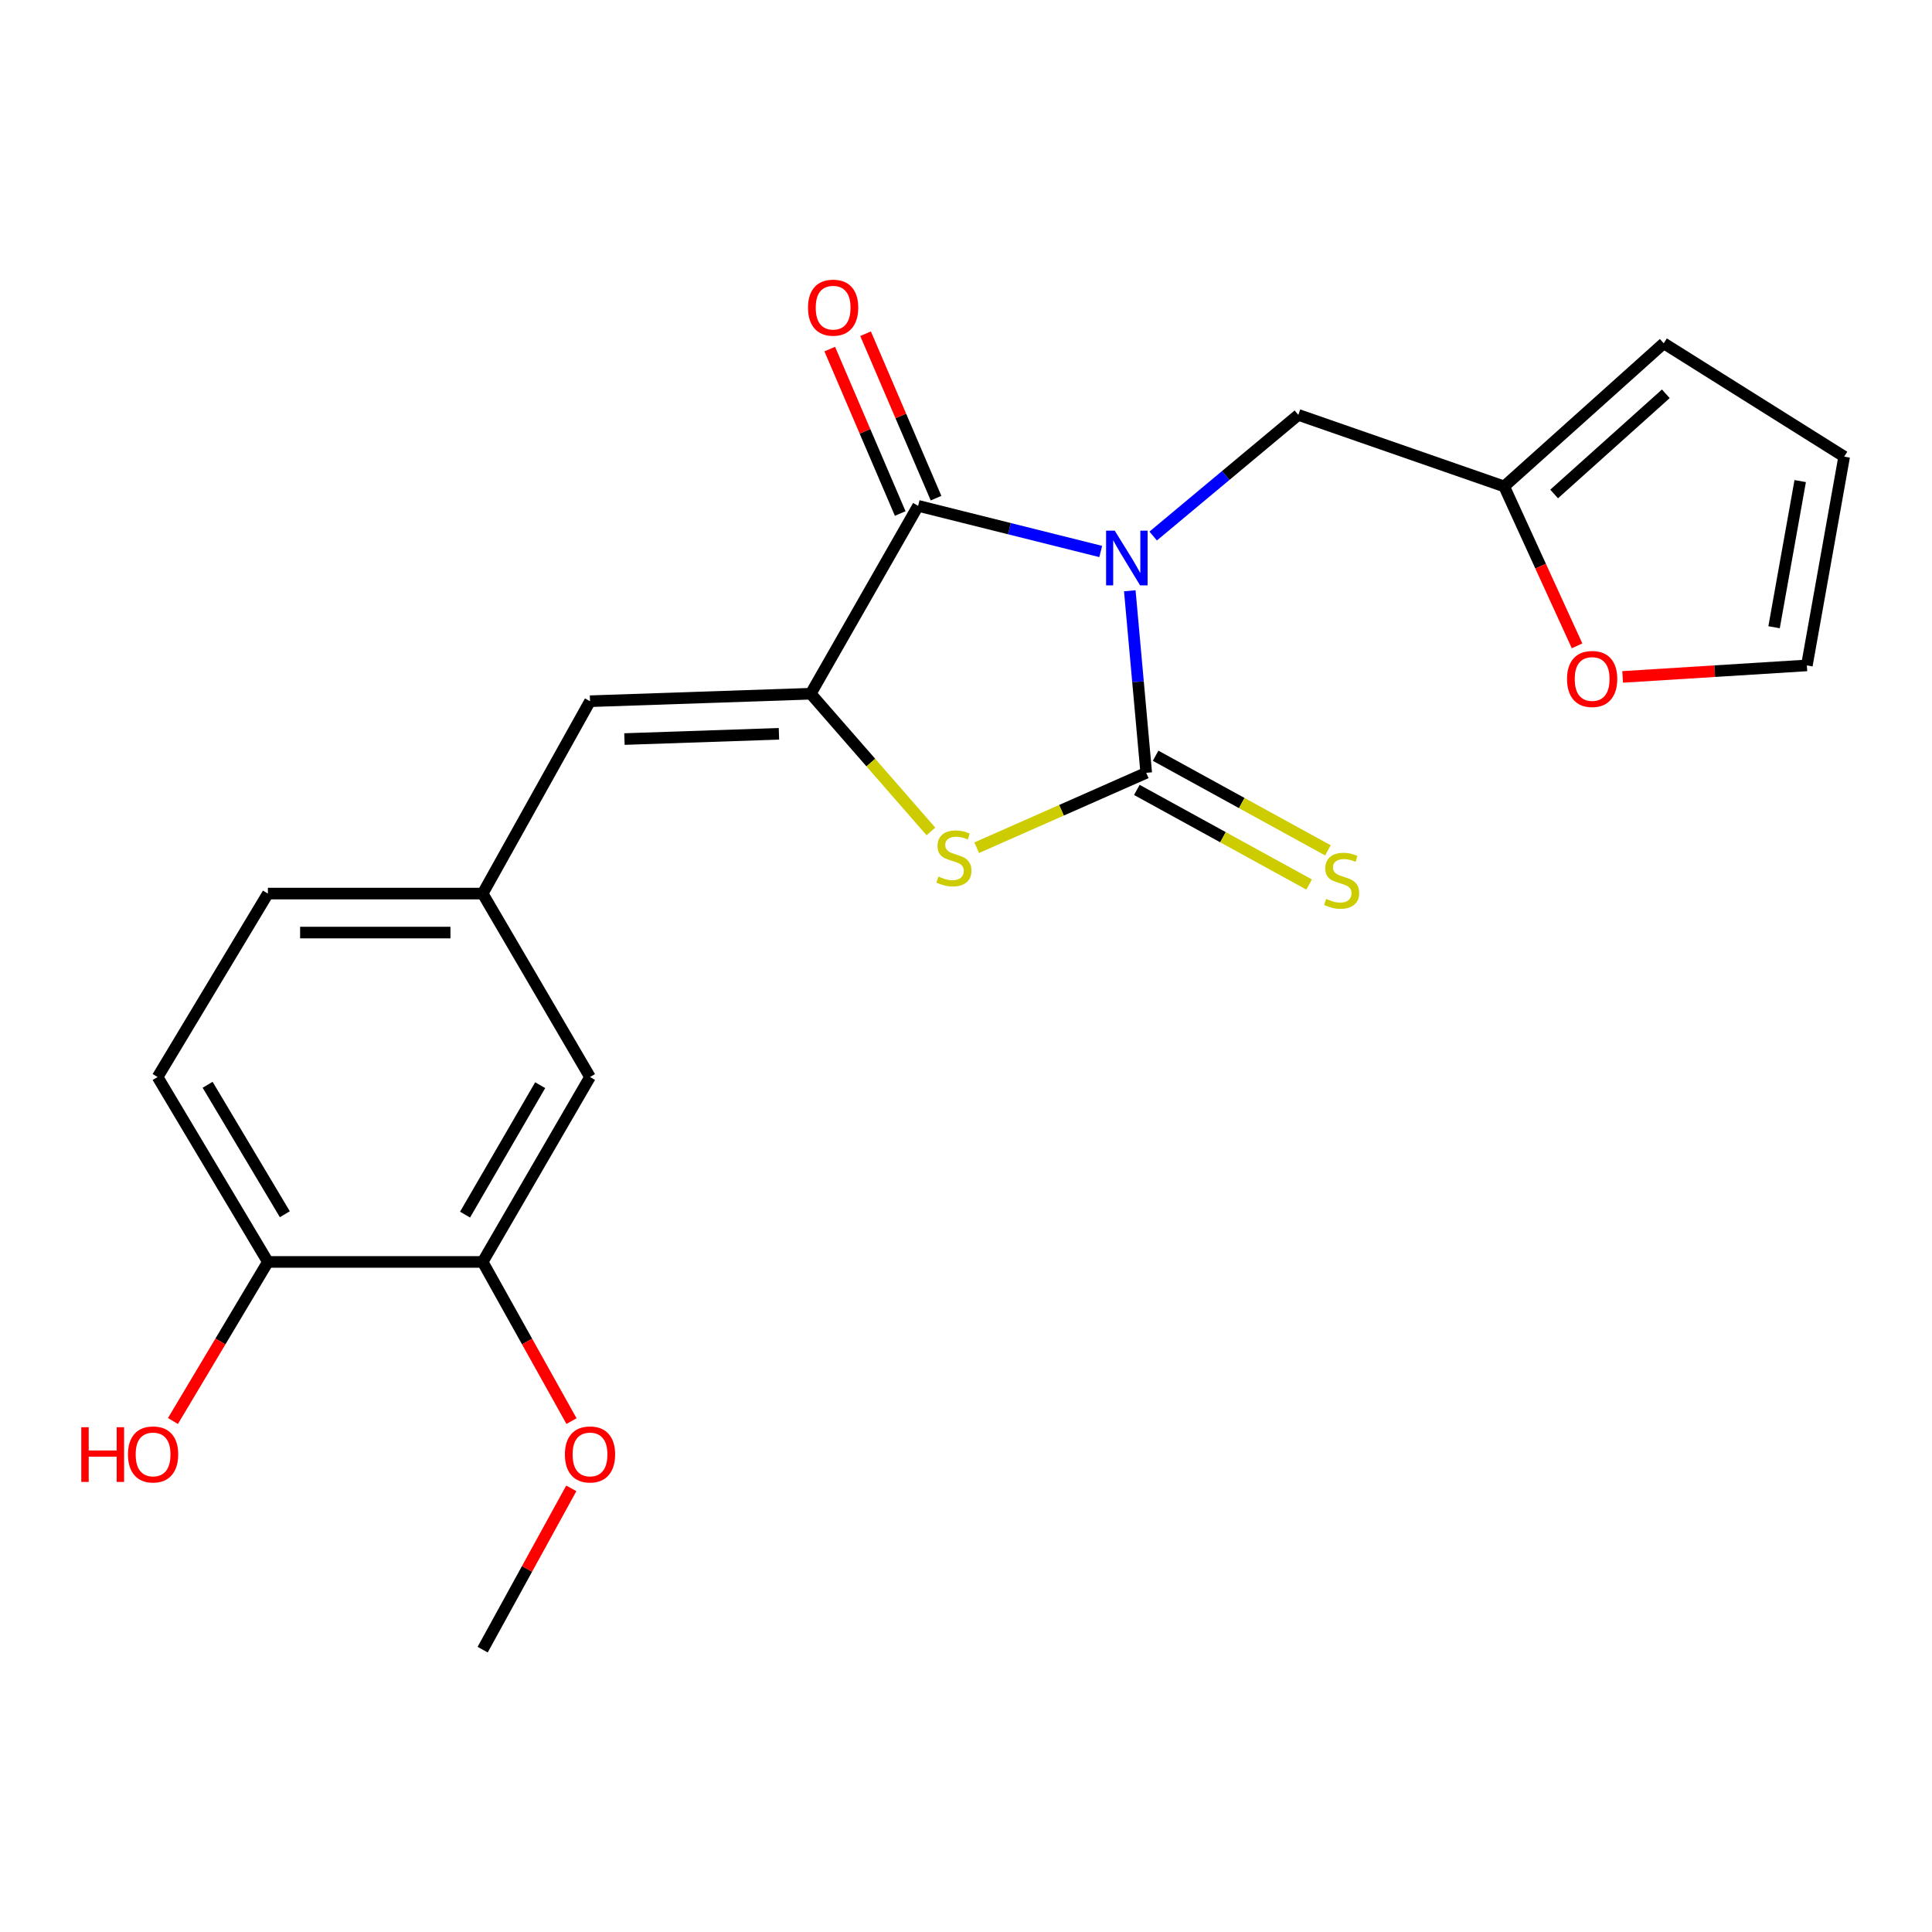 <?xml version='1.0' encoding='iso-8859-1'?>
<svg version='1.1' baseProfile='full'
              xmlns='http://www.w3.org/2000/svg'
                      xmlns:rdkit='http://www.rdkit.org/xml'
                      xmlns:xlink='http://www.w3.org/1999/xlink'
                  xml:space='preserve'
width='1000px' height='1000px' viewBox='0 0 1000 1000'>
<!-- END OF HEADER -->
<rect style='opacity:1.0;fill:#FFFFFF;stroke:none' width='1000' height='1000' x='0' y='0'> </rect>
<path class='bond-0' d='M 584.78,305.781 L 589.032,352.897' style='fill:none;fill-rule:evenodd;stroke:#0000FF;stroke-width:6px;stroke-linecap:butt;stroke-linejoin:miter;stroke-opacity:1' />
<path class='bond-0' d='M 589.032,352.897 L 593.284,400.013' style='fill:none;fill-rule:evenodd;stroke:#000000;stroke-width:6px;stroke-linecap:butt;stroke-linejoin:miter;stroke-opacity:1' />
<path class='bond-1' d='M 569.726,285.449 L 522.472,273.636' style='fill:none;fill-rule:evenodd;stroke:#0000FF;stroke-width:6px;stroke-linecap:butt;stroke-linejoin:miter;stroke-opacity:1' />
<path class='bond-1' d='M 522.472,273.636 L 475.218,261.822' style='fill:none;fill-rule:evenodd;stroke:#000000;stroke-width:6px;stroke-linecap:butt;stroke-linejoin:miter;stroke-opacity:1' />
<path class='bond-5' d='M 596.88,277.455 L 634.451,246.1' style='fill:none;fill-rule:evenodd;stroke:#0000FF;stroke-width:6px;stroke-linecap:butt;stroke-linejoin:miter;stroke-opacity:1' />
<path class='bond-5' d='M 634.451,246.1 L 672.021,214.746' style='fill:none;fill-rule:evenodd;stroke:#000000;stroke-width:6px;stroke-linecap:butt;stroke-linejoin:miter;stroke-opacity:1' />
<path class='bond-3' d='M 593.284,400.013 L 549.412,419.392' style='fill:none;fill-rule:evenodd;stroke:#000000;stroke-width:6px;stroke-linecap:butt;stroke-linejoin:miter;stroke-opacity:1' />
<path class='bond-3' d='M 549.412,419.392 L 505.539,438.771' style='fill:none;fill-rule:evenodd;stroke:#CCCC00;stroke-width:6px;stroke-linecap:butt;stroke-linejoin:miter;stroke-opacity:1' />
<path class='bond-6' d='M 588.427,408.857 L 633.019,433.343' style='fill:none;fill-rule:evenodd;stroke:#000000;stroke-width:6px;stroke-linecap:butt;stroke-linejoin:miter;stroke-opacity:1' />
<path class='bond-6' d='M 633.019,433.343 L 677.611,457.828' style='fill:none;fill-rule:evenodd;stroke:#CCCC00;stroke-width:6px;stroke-linecap:butt;stroke-linejoin:miter;stroke-opacity:1' />
<path class='bond-6' d='M 598.14,391.168 L 642.732,415.654' style='fill:none;fill-rule:evenodd;stroke:#000000;stroke-width:6px;stroke-linecap:butt;stroke-linejoin:miter;stroke-opacity:1' />
<path class='bond-6' d='M 642.732,415.654 L 687.324,440.139' style='fill:none;fill-rule:evenodd;stroke:#CCCC00;stroke-width:6px;stroke-linecap:butt;stroke-linejoin:miter;stroke-opacity:1' />
<path class='bond-2' d='M 475.218,261.822 L 419.632,359.069' style='fill:none;fill-rule:evenodd;stroke:#000000;stroke-width:6px;stroke-linecap:butt;stroke-linejoin:miter;stroke-opacity:1' />
<path class='bond-9' d='M 484.492,257.848 L 466.256,215.293' style='fill:none;fill-rule:evenodd;stroke:#000000;stroke-width:6px;stroke-linecap:butt;stroke-linejoin:miter;stroke-opacity:1' />
<path class='bond-9' d='M 466.256,215.293 L 448.021,172.738' style='fill:none;fill-rule:evenodd;stroke:#FF0000;stroke-width:6px;stroke-linecap:butt;stroke-linejoin:miter;stroke-opacity:1' />
<path class='bond-9' d='M 465.943,265.797 L 447.707,223.242' style='fill:none;fill-rule:evenodd;stroke:#000000;stroke-width:6px;stroke-linecap:butt;stroke-linejoin:miter;stroke-opacity:1' />
<path class='bond-9' d='M 447.707,223.242 L 429.472,180.687' style='fill:none;fill-rule:evenodd;stroke:#FF0000;stroke-width:6px;stroke-linecap:butt;stroke-linejoin:miter;stroke-opacity:1' />
<path class='bond-4' d='M 419.632,359.069 L 305.389,362.948' style='fill:none;fill-rule:evenodd;stroke:#000000;stroke-width:6px;stroke-linecap:butt;stroke-linejoin:miter;stroke-opacity:1' />
<path class='bond-4' d='M 403.18,379.82 L 323.21,382.535' style='fill:none;fill-rule:evenodd;stroke:#000000;stroke-width:6px;stroke-linecap:butt;stroke-linejoin:miter;stroke-opacity:1' />
<path class='bond-22' d='M 419.632,359.069 L 450.737,394.71' style='fill:none;fill-rule:evenodd;stroke:#000000;stroke-width:6px;stroke-linecap:butt;stroke-linejoin:miter;stroke-opacity:1' />
<path class='bond-22' d='M 450.737,394.71 L 481.841,430.351' style='fill:none;fill-rule:evenodd;stroke:#CCCC00;stroke-width:6px;stroke-linecap:butt;stroke-linejoin:miter;stroke-opacity:1' />
<path class='bond-11' d='M 305.389,362.948 L 249.826,462.516' style='fill:none;fill-rule:evenodd;stroke:#000000;stroke-width:6px;stroke-linecap:butt;stroke-linejoin:miter;stroke-opacity:1' />
<path class='bond-7' d='M 672.021,214.746 L 778.551,251.777' style='fill:none;fill-rule:evenodd;stroke:#000000;stroke-width:6px;stroke-linecap:butt;stroke-linejoin:miter;stroke-opacity:1' />
<path class='bond-10' d='M 778.551,251.777 L 797.42,293.038' style='fill:none;fill-rule:evenodd;stroke:#000000;stroke-width:6px;stroke-linecap:butt;stroke-linejoin:miter;stroke-opacity:1' />
<path class='bond-10' d='M 797.42,293.038 L 816.29,334.298' style='fill:none;fill-rule:evenodd;stroke:#FF0000;stroke-width:6px;stroke-linecap:butt;stroke-linejoin:miter;stroke-opacity:1' />
<path class='bond-14' d='M 778.551,251.777 L 861.144,177.693' style='fill:none;fill-rule:evenodd;stroke:#000000;stroke-width:6px;stroke-linecap:butt;stroke-linejoin:miter;stroke-opacity:1' />
<path class='bond-14' d='M 804.414,255.687 L 862.23,203.828' style='fill:none;fill-rule:evenodd;stroke:#000000;stroke-width:6px;stroke-linecap:butt;stroke-linejoin:miter;stroke-opacity:1' />
<path class='bond-8' d='M 249.826,653.175 L 305.389,557.464' style='fill:none;fill-rule:evenodd;stroke:#000000;stroke-width:6px;stroke-linecap:butt;stroke-linejoin:miter;stroke-opacity:1' />
<path class='bond-8' d='M 240.708,628.687 L 279.602,561.689' style='fill:none;fill-rule:evenodd;stroke:#000000;stroke-width:6px;stroke-linecap:butt;stroke-linejoin:miter;stroke-opacity:1' />
<path class='bond-19' d='M 249.826,653.175 L 272.816,694.368' style='fill:none;fill-rule:evenodd;stroke:#000000;stroke-width:6px;stroke-linecap:butt;stroke-linejoin:miter;stroke-opacity:1' />
<path class='bond-19' d='M 272.816,694.368 L 295.806,735.561' style='fill:none;fill-rule:evenodd;stroke:#FF0000;stroke-width:6px;stroke-linecap:butt;stroke-linejoin:miter;stroke-opacity:1' />
<path class='bond-24' d='M 249.826,653.175 L 138.666,653.175' style='fill:none;fill-rule:evenodd;stroke:#000000;stroke-width:6px;stroke-linecap:butt;stroke-linejoin:miter;stroke-opacity:1' />
<path class='bond-15' d='M 839.875,350.37 L 887.552,347.393' style='fill:none;fill-rule:evenodd;stroke:#FF0000;stroke-width:6px;stroke-linecap:butt;stroke-linejoin:miter;stroke-opacity:1' />
<path class='bond-15' d='M 887.552,347.393 L 935.228,344.416' style='fill:none;fill-rule:evenodd;stroke:#000000;stroke-width:6px;stroke-linecap:butt;stroke-linejoin:miter;stroke-opacity:1' />
<path class='bond-13' d='M 249.826,462.516 L 305.389,557.464' style='fill:none;fill-rule:evenodd;stroke:#000000;stroke-width:6px;stroke-linecap:butt;stroke-linejoin:miter;stroke-opacity:1' />
<path class='bond-18' d='M 249.826,462.516 L 138.666,462.516' style='fill:none;fill-rule:evenodd;stroke:#000000;stroke-width:6px;stroke-linecap:butt;stroke-linejoin:miter;stroke-opacity:1' />
<path class='bond-18' d='M 233.152,482.696 L 155.34,482.696' style='fill:none;fill-rule:evenodd;stroke:#000000;stroke-width:6px;stroke-linecap:butt;stroke-linejoin:miter;stroke-opacity:1' />
<path class='bond-12' d='M 138.666,653.175 L 81.567,557.464' style='fill:none;fill-rule:evenodd;stroke:#000000;stroke-width:6px;stroke-linecap:butt;stroke-linejoin:miter;stroke-opacity:1' />
<path class='bond-12' d='M 147.431,628.479 L 107.462,561.482' style='fill:none;fill-rule:evenodd;stroke:#000000;stroke-width:6px;stroke-linecap:butt;stroke-linejoin:miter;stroke-opacity:1' />
<path class='bond-20' d='M 138.666,653.175 L 114.09,694.344' style='fill:none;fill-rule:evenodd;stroke:#000000;stroke-width:6px;stroke-linecap:butt;stroke-linejoin:miter;stroke-opacity:1' />
<path class='bond-20' d='M 114.09,694.344 L 89.513,735.513' style='fill:none;fill-rule:evenodd;stroke:#FF0000;stroke-width:6px;stroke-linecap:butt;stroke-linejoin:miter;stroke-opacity:1' />
<path class='bond-16' d='M 861.144,177.693 L 954.545,236.35' style='fill:none;fill-rule:evenodd;stroke:#000000;stroke-width:6px;stroke-linecap:butt;stroke-linejoin:miter;stroke-opacity:1' />
<path class='bond-23' d='M 935.228,344.416 L 954.545,236.35' style='fill:none;fill-rule:evenodd;stroke:#000000;stroke-width:6px;stroke-linecap:butt;stroke-linejoin:miter;stroke-opacity:1' />
<path class='bond-23' d='M 918.26,324.655 L 931.782,249.009' style='fill:none;fill-rule:evenodd;stroke:#000000;stroke-width:6px;stroke-linecap:butt;stroke-linejoin:miter;stroke-opacity:1' />
<path class='bond-17' d='M 81.567,557.464 L 138.666,462.516' style='fill:none;fill-rule:evenodd;stroke:#000000;stroke-width:6px;stroke-linecap:butt;stroke-linejoin:miter;stroke-opacity:1' />
<path class='bond-21' d='M 295.694,770.376 L 272.76,812.117' style='fill:none;fill-rule:evenodd;stroke:#FF0000;stroke-width:6px;stroke-linecap:butt;stroke-linejoin:miter;stroke-opacity:1' />
<path class='bond-21' d='M 272.76,812.117 L 249.826,853.857' style='fill:none;fill-rule:evenodd;stroke:#000000;stroke-width:6px;stroke-linecap:butt;stroke-linejoin:miter;stroke-opacity:1' />
<path  class='atom-0' d='M 576.99 274.67
L 586.27 289.67
Q 587.19 291.15, 588.67 293.83
Q 590.15 296.51, 590.23 296.67
L 590.23 274.67
L 593.99 274.67
L 593.99 302.99
L 590.11 302.99
L 580.15 286.59
Q 578.99 284.67, 577.75 282.47
Q 576.55 280.27, 576.19 279.59
L 576.19 302.99
L 572.51 302.99
L 572.51 274.67
L 576.99 274.67
' fill='#0000FF'/>
<path  class='atom-4' d='M 485.739 453.703
Q 486.059 453.823, 487.379 454.383
Q 488.699 454.943, 490.139 455.303
Q 491.619 455.623, 493.059 455.623
Q 495.739 455.623, 497.299 454.343
Q 498.859 453.023, 498.859 450.743
Q 498.859 449.183, 498.059 448.223
Q 497.299 447.263, 496.099 446.743
Q 494.899 446.223, 492.899 445.623
Q 490.379 444.863, 488.859 444.143
Q 487.379 443.423, 486.299 441.903
Q 485.259 440.383, 485.259 437.823
Q 485.259 434.263, 487.659 432.063
Q 490.099 429.863, 494.899 429.863
Q 498.179 429.863, 501.899 431.423
L 500.979 434.503
Q 497.579 433.103, 495.019 433.103
Q 492.259 433.103, 490.739 434.263
Q 489.219 435.383, 489.259 437.343
Q 489.259 438.863, 490.019 439.783
Q 490.819 440.703, 491.939 441.223
Q 493.099 441.743, 495.019 442.343
Q 497.579 443.143, 499.099 443.943
Q 500.619 444.743, 501.699 446.383
Q 502.819 447.983, 502.819 450.743
Q 502.819 454.663, 500.179 456.783
Q 497.579 458.863, 493.219 458.863
Q 490.699 458.863, 488.779 458.303
Q 486.899 457.783, 484.659 456.863
L 485.739 453.703
' fill='#CCCC00'/>
<path  class='atom-7' d='M 686.432 465.273
Q 686.752 465.393, 688.072 465.953
Q 689.392 466.513, 690.832 466.873
Q 692.312 467.193, 693.752 467.193
Q 696.432 467.193, 697.992 465.913
Q 699.552 464.593, 699.552 462.313
Q 699.552 460.753, 698.752 459.793
Q 697.992 458.833, 696.792 458.313
Q 695.592 457.793, 693.592 457.193
Q 691.072 456.433, 689.552 455.713
Q 688.072 454.993, 686.992 453.473
Q 685.952 451.953, 685.952 449.393
Q 685.952 445.833, 688.352 443.633
Q 690.792 441.433, 695.592 441.433
Q 698.872 441.433, 702.592 442.993
L 701.672 446.073
Q 698.272 444.673, 695.712 444.673
Q 692.952 444.673, 691.432 445.833
Q 689.912 446.953, 689.952 448.913
Q 689.952 450.433, 690.712 451.353
Q 691.512 452.273, 692.632 452.793
Q 693.792 453.313, 695.712 453.913
Q 698.272 454.713, 699.792 455.513
Q 701.312 456.313, 702.392 457.953
Q 703.512 459.553, 703.512 462.313
Q 703.512 466.233, 700.872 468.353
Q 698.272 470.433, 693.912 470.433
Q 691.392 470.433, 689.472 469.873
Q 687.592 469.353, 685.352 468.433
L 686.432 465.273
' fill='#CCCC00'/>
<path  class='atom-10' d='M 418.225 159.24
Q 418.225 152.44, 421.585 148.64
Q 424.945 144.84, 431.225 144.84
Q 437.505 144.84, 440.865 148.64
Q 444.225 152.44, 444.225 159.24
Q 444.225 166.12, 440.825 170.04
Q 437.425 173.92, 431.225 173.92
Q 424.985 173.92, 421.585 170.04
Q 418.225 166.16, 418.225 159.24
M 431.225 170.72
Q 435.545 170.72, 437.865 167.84
Q 440.225 164.92, 440.225 159.24
Q 440.225 153.68, 437.865 150.88
Q 435.545 148.04, 431.225 148.04
Q 426.905 148.04, 424.545 150.84
Q 422.225 153.64, 422.225 159.24
Q 422.225 164.96, 424.545 167.84
Q 426.905 170.72, 431.225 170.72
' fill='#FF0000'/>
<path  class='atom-11' d='M 811.091 351.436
Q 811.091 344.636, 814.451 340.836
Q 817.811 337.036, 824.091 337.036
Q 830.371 337.036, 833.731 340.836
Q 837.091 344.636, 837.091 351.436
Q 837.091 358.316, 833.691 362.236
Q 830.291 366.116, 824.091 366.116
Q 817.851 366.116, 814.451 362.236
Q 811.091 358.356, 811.091 351.436
M 824.091 362.916
Q 828.411 362.916, 830.731 360.036
Q 833.091 357.116, 833.091 351.436
Q 833.091 345.876, 830.731 343.076
Q 828.411 340.236, 824.091 340.236
Q 819.771 340.236, 817.411 343.036
Q 815.091 345.836, 815.091 351.436
Q 815.091 357.156, 817.411 360.036
Q 819.771 362.916, 824.091 362.916
' fill='#FF0000'/>
<path  class='atom-20' d='M 292.389 752.811
Q 292.389 746.011, 295.749 742.211
Q 299.109 738.411, 305.389 738.411
Q 311.669 738.411, 315.029 742.211
Q 318.389 746.011, 318.389 752.811
Q 318.389 759.691, 314.989 763.611
Q 311.589 767.491, 305.389 767.491
Q 299.149 767.491, 295.749 763.611
Q 292.389 759.731, 292.389 752.811
M 305.389 764.291
Q 309.709 764.291, 312.029 761.411
Q 314.389 758.491, 314.389 752.811
Q 314.389 747.251, 312.029 744.451
Q 309.709 741.611, 305.389 741.611
Q 301.069 741.611, 298.709 744.411
Q 296.389 747.211, 296.389 752.811
Q 296.389 758.531, 298.709 761.411
Q 301.069 764.291, 305.389 764.291
' fill='#FF0000'/>
<path  class='atom-21' d='M 42.075 738.731
L 45.915 738.731
L 45.915 750.771
L 60.395 750.771
L 60.395 738.731
L 64.235 738.731
L 64.235 767.051
L 60.395 767.051
L 60.395 753.971
L 45.915 753.971
L 45.915 767.051
L 42.075 767.051
L 42.075 738.731
' fill='#FF0000'/>
<path  class='atom-21' d='M 66.235 752.811
Q 66.235 746.011, 69.595 742.211
Q 72.955 738.411, 79.235 738.411
Q 85.515 738.411, 88.875 742.211
Q 92.235 746.011, 92.235 752.811
Q 92.235 759.691, 88.835 763.611
Q 85.435 767.491, 79.235 767.491
Q 72.995 767.491, 69.595 763.611
Q 66.235 759.731, 66.235 752.811
M 79.235 764.291
Q 83.555 764.291, 85.875 761.411
Q 88.235 758.491, 88.235 752.811
Q 88.235 747.251, 85.875 744.451
Q 83.555 741.611, 79.235 741.611
Q 74.915 741.611, 72.555 744.411
Q 70.235 747.211, 70.235 752.811
Q 70.235 758.531, 72.555 761.411
Q 74.915 764.291, 79.235 764.291
' fill='#FF0000'/>
</svg>
